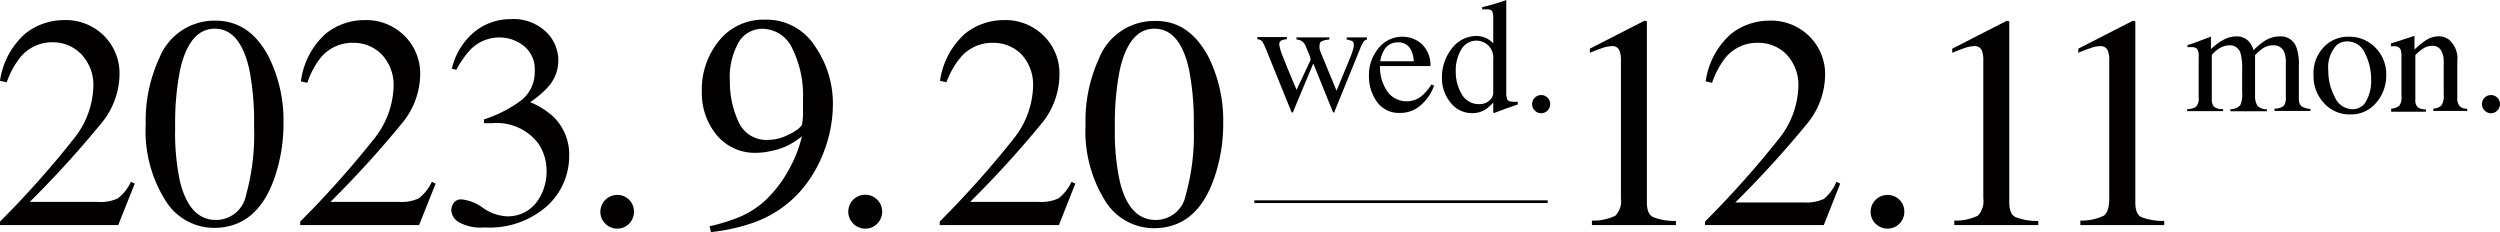 <svg id="レイヤー_1" data-name="レイヤー 1" xmlns="http://www.w3.org/2000/svg" viewBox="0 0 230.07 21.36"><defs><style>.cls-1{fill:#030000;}.cls-2{fill:none;stroke:#030000;stroke-miterlimit:10;stroke-width:0.25px;}</style></defs><path class="cls-1" d="M0,20.39a87.33,87.33,0,0,0,6.79-7.62A8,8,0,0,0,8.59,8,4.09,4.09,0,0,0,7.49,5,3.61,3.61,0,0,0,4.88,3.89a3.78,3.78,0,0,0-3,1.37A7.82,7.82,0,0,0,.62,7.57L0,7.44A7.13,7.13,0,0,1,2.34,3.08,5.73,5.73,0,0,1,5.85,1.85,5,5,0,0,1,9.59,3.31,4.9,4.9,0,0,1,11,6.87a7.18,7.18,0,0,1-1.55,4.32,93.94,93.94,0,0,1-6.71,7.39H9a3.84,3.84,0,0,0,1.84-.32,4.09,4.09,0,0,0,1.21-1.53l.35.17-1.52,3.81H0Z"/><path class="cls-1" d="M24.71,5.19a13.15,13.15,0,0,1,1.38,6.13,15.41,15.41,0,0,1-.85,5.12c-1.07,3-2.91,4.53-5.54,4.53a5.25,5.25,0,0,1-4.43-2.45,12,12,0,0,1-1.86-7.09,13.71,13.71,0,0,1,1.25-6.08A5.46,5.46,0,0,1,19.82,1.9C21.92,1.9,23.55,3,24.71,5.19ZM22.63,18a20.79,20.79,0,0,0,.75-6.37,24.9,24.9,0,0,0-.45-5.3c-.57-2.46-1.62-3.69-3.17-3.69s-2.62,1.27-3.19,3.8a25.47,25.47,0,0,0-.45,5.33,21.23,21.23,0,0,0,.46,5c.59,2.31,1.68,3.47,3.29,3.47A2.79,2.79,0,0,0,22.63,18Z"/><path class="cls-1" d="M27.63,20.39a89.7,89.7,0,0,0,6.8-7.62A8.05,8.05,0,0,0,36.22,8,4.09,4.09,0,0,0,35.12,5a3.61,3.61,0,0,0-2.61-1.06,3.78,3.78,0,0,0-3,1.37,7.82,7.82,0,0,0-1.23,2.31l-.59-.13A7.09,7.09,0,0,1,30,3.08a5.68,5.68,0,0,1,3.5-1.23,5,5,0,0,1,3.74,1.46,4.9,4.9,0,0,1,1.43,3.56,7.18,7.18,0,0,1-1.55,4.32,93.94,93.94,0,0,1-6.71,7.39h6.28a3.84,3.84,0,0,0,1.84-.32,4.09,4.09,0,0,0,1.21-1.53l.35.17-1.52,3.81H27.63Z"/><path class="cls-1" d="M44.43,19.12a4.21,4.21,0,0,0,2.1.78,3.29,3.29,0,0,0,2.85-1.29,4.71,4.71,0,0,0,.92-2.82,4.49,4.49,0,0,0-.75-2.57,4.8,4.8,0,0,0-4.29-1.88h-.34l-.38,0,0-.35A11.93,11.93,0,0,0,48,9.21,3.32,3.32,0,0,0,49.21,6.5a2.72,2.72,0,0,0-1-2.27A3.57,3.57,0,0,0,46,3.45,3.72,3.72,0,0,0,43.3,4.56,8.62,8.62,0,0,0,42,6.42l-.42-.09a6.26,6.26,0,0,1,2-3.33A5.24,5.24,0,0,1,47,1.76a4.34,4.34,0,0,1,3.23,1.15A3.63,3.63,0,0,1,50.44,8,8.75,8.75,0,0,1,48.79,9.4a7.27,7.27,0,0,1,2.1,1.31,4.82,4.82,0,0,1,1.49,3.64,6.21,6.21,0,0,1-2,4.58,8,8,0,0,1-5.82,2,4.07,4.07,0,0,1-2.36-.5,1.36,1.36,0,0,1-.67-1.07,1.17,1.17,0,0,1,.22-.68.83.83,0,0,1,.73-.33A4,4,0,0,1,44.43,19.12Z"/><path class="cls-1" d="M55.7,20.58a1.52,1.52,0,0,1-.45-1.1,1.56,1.56,0,0,1,2.65-1.1,1.58,1.58,0,0,1,0,2.2,1.49,1.49,0,0,1-1.1.46A1.52,1.52,0,0,1,55.7,20.58Z"/><path class="cls-1" d="M75,4.25a9.25,9.25,0,0,1,1.65,5.36,12.31,12.31,0,0,1-.78,4.22,11.85,11.85,0,0,1-2.27,3.83,10.44,10.44,0,0,1-4.41,2.88,17.59,17.59,0,0,1-3.76.82l-.13-.54a16.93,16.93,0,0,0,2.37-.7,8.37,8.37,0,0,0,2.72-1.64,11.4,11.4,0,0,0,2.32-3.08,11.54,11.54,0,0,0,1.09-2.85l-.48.35a6,6,0,0,1-2.38,1,5.82,5.82,0,0,1-1.3.16,4.53,4.53,0,0,1-3.69-1.64,6,6,0,0,1-1.36-3.93,7.09,7.09,0,0,1,1.62-4.79,5.22,5.22,0,0,1,4.15-1.89A5.29,5.29,0,0,1,75,4.25Zm-2.33,8.1c.66-.34,1-.63,1.13-.87a5.19,5.19,0,0,0,.1-1c0-.59,0-1.06,0-1.43a9.72,9.72,0,0,0-1-4.62,3.05,3.05,0,0,0-2.81-1.78A2.53,2.53,0,0,0,68,3.85a6.51,6.51,0,0,0-.83,3.64,8.72,8.72,0,0,0,.78,3.69,2.8,2.8,0,0,0,2.8,1.69A4.08,4.08,0,0,0,72.64,12.35Z"/><path class="cls-1" d="M78.52,20.58a1.56,1.56,0,1,1,2.21,0,1.48,1.48,0,0,1-1.1.46A1.53,1.53,0,0,1,78.52,20.58Z"/><path class="cls-1" d="M86.48,20.39a89.7,89.7,0,0,0,6.8-7.62A8.05,8.05,0,0,0,95.07,8,4.09,4.09,0,0,0,94,5a3.62,3.62,0,0,0-2.62-1.06,3.8,3.8,0,0,0-3,1.37A7.82,7.82,0,0,0,87.1,7.57l-.59-.13a7.14,7.14,0,0,1,2.32-4.36,5.72,5.72,0,0,1,3.5-1.23,5,5,0,0,1,3.74,1.46A4.86,4.86,0,0,1,97.5,6.87,7.16,7.16,0,0,1,96,11.19a94.76,94.76,0,0,1-6.72,7.39h6.28a3.92,3.92,0,0,0,1.85-.32,4.2,4.2,0,0,0,1.2-1.53l.35.17-1.51,3.81H86.48Z"/><path class="cls-1" d="M111.19,5.19a13.15,13.15,0,0,1,1.38,6.13,15.16,15.16,0,0,1-.85,5.12Q110.13,21,106.18,21a5.25,5.25,0,0,1-4.43-2.45,12.09,12.09,0,0,1-1.85-7.09,13.71,13.71,0,0,1,1.24-6.08,5.46,5.46,0,0,1,5.17-3.45C108.4,1.9,110,3,111.19,5.19ZM109.11,18a20.79,20.79,0,0,0,.75-6.37,24.9,24.9,0,0,0-.45-5.3q-.84-3.69-3.17-3.69t-3.19,3.8a25.47,25.47,0,0,0-.45,5.33,21.15,21.15,0,0,0,.47,5q.87,3.47,3.28,3.47A2.79,2.79,0,0,0,109.11,18Z"/><path class="cls-1" d="M122.31,3.64a2.08,2.08,0,0,0-.66.15.37.37,0,0,0-.21.38,1.26,1.26,0,0,0,0,.33,3.54,3.54,0,0,0,.13.39L123,8.35l1.3-3.16c.06-.14.12-.32.19-.54a1.79,1.79,0,0,0,.1-.5c0-.19-.05-.31-.16-.37a1.59,1.59,0,0,0-.5-.14v-.2h1.87v.2a.43.43,0,0,0-.3.18,2.71,2.71,0,0,0-.33.66l-2.35,5.77a.89.89,0,0,1,0,.1.08.08,0,0,1-.07,0,.31.31,0,0,1-.1-.08l-1.79-4.43L119,10.29s0,.05,0,.06l-.06,0c-.06,0-.1-.06-.1-.07l-2.19-5.4a7.15,7.15,0,0,0-.48-1.06.68.68,0,0,0-.46-.21v-.2h2.72v.2a1.47,1.47,0,0,0-.52.12.41.41,0,0,0-.18.4,4.67,4.67,0,0,0,.3,1l.45,1.14.84,2,1.3-2.77V5.54a2,2,0,0,0-.15-.55l-.3-.72a1.12,1.12,0,0,0-.34-.47,1,1,0,0,0-.52-.16v-.2h3.06Z"/><path class="cls-1" d="M130.87,4.08a2.65,2.65,0,0,1,.77,2H127a3.94,3.94,0,0,0,.77,2.47,2.17,2.17,0,0,0,1.65.77,2.1,2.1,0,0,0,1.3-.4,4.15,4.15,0,0,0,1-1.14l.26.09a4.19,4.19,0,0,1-1.13,1.72,2.8,2.8,0,0,1-2,.8,2.47,2.47,0,0,1-2.12-1,4,4,0,0,1-.75-2.4,3.89,3.89,0,0,1,.87-2.54,2.79,2.79,0,0,1,2.27-1.07A2.62,2.62,0,0,1,130.87,4.08Zm-3.51.56a2.94,2.94,0,0,0-.34,1h3.09a2.79,2.79,0,0,0-.28-1.09,1.27,1.27,0,0,0-1.2-.65A1.4,1.4,0,0,0,127.36,4.64Z"/><path class="cls-1" d="M136.85,3.55a2.44,2.44,0,0,1,.57.43V1.65a1.45,1.45,0,0,0-.1-.62c-.07-.11-.23-.17-.48-.17h-.15l-.29,0V.66l.6-.15.66-.19.58-.18.38-.14h0l0,.77c0,.28,0,.57,0,.86s0,.59,0,.88v6a1.5,1.5,0,0,0,.11.67c.08.13.29.19.63.19h.16l.16,0v.24l-1.06.37-1.15.43-.05-.07v-.9a4.12,4.12,0,0,1-.72.64,2.26,2.26,0,0,1-1.23.33,2.46,2.46,0,0,1-2-1,3.46,3.46,0,0,1-.77-2.23,4.23,4.23,0,0,1,.92-2.73,2.84,2.84,0,0,1,2.27-1.14A2.14,2.14,0,0,1,136.85,3.55Zm.21,5.7a.92.92,0,0,0,.36-.64V5.47a1.59,1.59,0,0,0-.51-1.34,1.65,1.65,0,0,0-1-.39,1.61,1.61,0,0,0-1.43.81,3.75,3.75,0,0,0-.51,2,4.05,4.05,0,0,0,.54,2.1,1.78,1.78,0,0,0,1.63.93A1.25,1.25,0,0,0,137.06,9.25Z"/><path class="cls-1" d="M141.24,10.17a.81.81,0,0,1-.24-.59.82.82,0,0,1,.24-.59.81.81,0,0,1,.59-.24.82.82,0,0,1,.83.83.81.81,0,0,1-.24.59.82.82,0,0,1-1.18,0Z"/><path class="cls-1" d="M151.56,2V18.64c0,.71.19,1.15.57,1.34a5.45,5.45,0,0,0,2.1.35v.38H146.5V20.3a4.61,4.61,0,0,0,2.16-.45,1.92,1.92,0,0,0,.51-1.6V5.59a2.39,2.39,0,0,0-.16-1,.71.71,0,0,0-.72-.34,2.78,2.78,0,0,0-.92.2c-.38.13-.73.27-1.06.41V4.48l5-2.56h.16A.38.38,0,0,1,151.56,2Z"/><path class="cls-1" d="M156.91,20.39a89.7,89.7,0,0,0,6.8-7.62A8.05,8.05,0,0,0,165.5,8,4.09,4.09,0,0,0,164.4,5a3.61,3.61,0,0,0-2.61-1.06,3.78,3.78,0,0,0-3,1.37,7.82,7.82,0,0,0-1.23,2.31l-.59-.13a7.14,7.14,0,0,1,2.32-4.36,5.7,5.7,0,0,1,3.5-1.23,5,5,0,0,1,3.74,1.46,4.86,4.86,0,0,1,1.43,3.56,7.16,7.16,0,0,1-1.54,4.32,94.76,94.76,0,0,1-6.72,7.39H166a3.84,3.84,0,0,0,1.84-.32A4.09,4.09,0,0,0,169,16.73l.35.17-1.51,3.81H156.91Z"/><path class="cls-1" d="M172.6,20.58a1.52,1.52,0,0,1-.45-1.1,1.56,1.56,0,0,1,2.65-1.1,1.52,1.52,0,0,1,.45,1.1,1.55,1.55,0,0,1-.44,1.1,1.56,1.56,0,0,1-2.21,0Z"/><path class="cls-1" d="M184.91,2V18.64c0,.71.19,1.15.57,1.34a5.45,5.45,0,0,0,2.1.35v.38h-7.73V20.3a4.61,4.61,0,0,0,2.16-.45,1.92,1.92,0,0,0,.51-1.6V5.59a2.39,2.39,0,0,0-.16-1,.71.71,0,0,0-.71-.34,2.78,2.78,0,0,0-.93.2c-.38.13-.73.27-1.06.41V4.48l5-2.56h.16A.38.38,0,0,1,184.91,2Z"/><path class="cls-1" d="M196.51,2s0,.07,0,.15V18.64c0,.71.18,1.15.56,1.34a5.54,5.54,0,0,0,2.1.35v.38h-7.72V20.3a4.69,4.69,0,0,0,2.16-.45c.34-.25.5-.78.5-1.6V5.59a2.39,2.39,0,0,0-.16-1,.71.71,0,0,0-.71-.34,2.68,2.68,0,0,0-.92.2c-.38.13-.74.27-1.06.41V4.48l5-2.56h.17A.64.64,0,0,1,196.51,2Z"/><path class="cls-1" d="M201.29,10.05a1.81,1.81,0,0,0,.76-.19,1,1,0,0,0,.29-.85V5.22a1.23,1.23,0,0,0-.14-.71.62.62,0,0,0-.48-.17l-.23,0a.83.83,0,0,0-.18,0V4.15l.53-.17.94-.35c.43-.16.66-.25.69-.25a0,0,0,0,1,0,0,.45.45,0,0,1,0,.14v1a5.26,5.26,0,0,1,1.25-.91,2.46,2.46,0,0,1,1.09-.26,1.5,1.5,0,0,1,1.2.52,2.19,2.19,0,0,1,.38.75,5.88,5.88,0,0,1,.95-.81,2.6,2.6,0,0,1,1.42-.46,1.52,1.52,0,0,1,1.57,1,4.59,4.59,0,0,1,.23,1.72v3a.88.88,0,0,0,.23.7,1.59,1.59,0,0,0,.83.25v.19h-3.3V10a1.41,1.41,0,0,0,.84-.25,1.18,1.18,0,0,0,.2-.81V5.82a2.71,2.71,0,0,0-.15-1.05,1.05,1.05,0,0,0-1.06-.6,1.68,1.68,0,0,0-.95.31,4.92,4.92,0,0,0-.67.59V8.82a1.62,1.62,0,0,0,.21.9,1.1,1.1,0,0,0,.88.33v.19h-3.36v-.19a1.33,1.33,0,0,0,.89-.34,2.36,2.36,0,0,0,.19-1.23V6.43a5.26,5.26,0,0,0-.15-1.54,1,1,0,0,0-1-.72,1.79,1.79,0,0,0-.88.24,2.91,2.91,0,0,0-.76.64v4a1.15,1.15,0,0,0,.19.77,1.24,1.24,0,0,0,.85.22v.19h-3.33Z"/><path class="cls-1" d="M213.81,4.38a3.06,3.06,0,0,1,2.38-1,3.29,3.29,0,0,1,2.41,1,3.46,3.46,0,0,1,1,2.54,3.79,3.79,0,0,1-.92,2.53,3,3,0,0,1-2.39,1.08,3.14,3.14,0,0,1-2.38-1,3.61,3.61,0,0,1-1-2.59A3.49,3.49,0,0,1,213.81,4.38ZM215,4.19a3,3,0,0,0-.73,2.3,5.08,5.08,0,0,0,.59,2.43,1.81,1.81,0,0,0,1.64,1.13,1.38,1.38,0,0,0,1.26-.76,3.81,3.81,0,0,0,.45-2,5.2,5.2,0,0,0-.57-2.39A1.76,1.76,0,0,0,216,3.81,1.47,1.47,0,0,0,215,4.19Z"/><path class="cls-1" d="M220.06,10a1.29,1.29,0,0,0,.73-.26,1.21,1.21,0,0,0,.21-.86V5.19a1.72,1.72,0,0,0-.09-.66.57.57,0,0,0-.57-.27h-.14l-.17,0V4c.2-.06.68-.21,1.42-.46l.69-.22s.06,0,.06,0a.34.34,0,0,1,0,.11V4.56a7.35,7.35,0,0,1,1.06-.86,2.17,2.17,0,0,1,1.18-.36,1.59,1.59,0,0,1,.91.29,2.27,2.27,0,0,1,.79,2V9a1.11,1.11,0,0,0,.21.76.88.88,0,0,0,.7.24v.21h-3.12V10a1.19,1.19,0,0,0,.74-.29,1.5,1.5,0,0,0,.22-1V5.64a2,2,0,0,0-.24-1,.89.89,0,0,0-.86-.42,1.55,1.55,0,0,0-.87.3,4.22,4.22,0,0,0-.64.55v4.1a.89.89,0,0,0,.23.71,1.29,1.29,0,0,0,.74.19v.21h-3.2Z"/><path class="cls-1" d="M228.65,10.17a.81.81,0,0,1-.24-.59.82.82,0,0,1,.83-.83.81.81,0,0,1,.59.24.82.82,0,0,1,.24.59.84.84,0,0,1-.83.84A.82.82,0,0,1,228.65,10.17Z"/><line class="cls-2" x1="115.43" y1="18.56" x2="142.43" y2="18.56"/></svg>